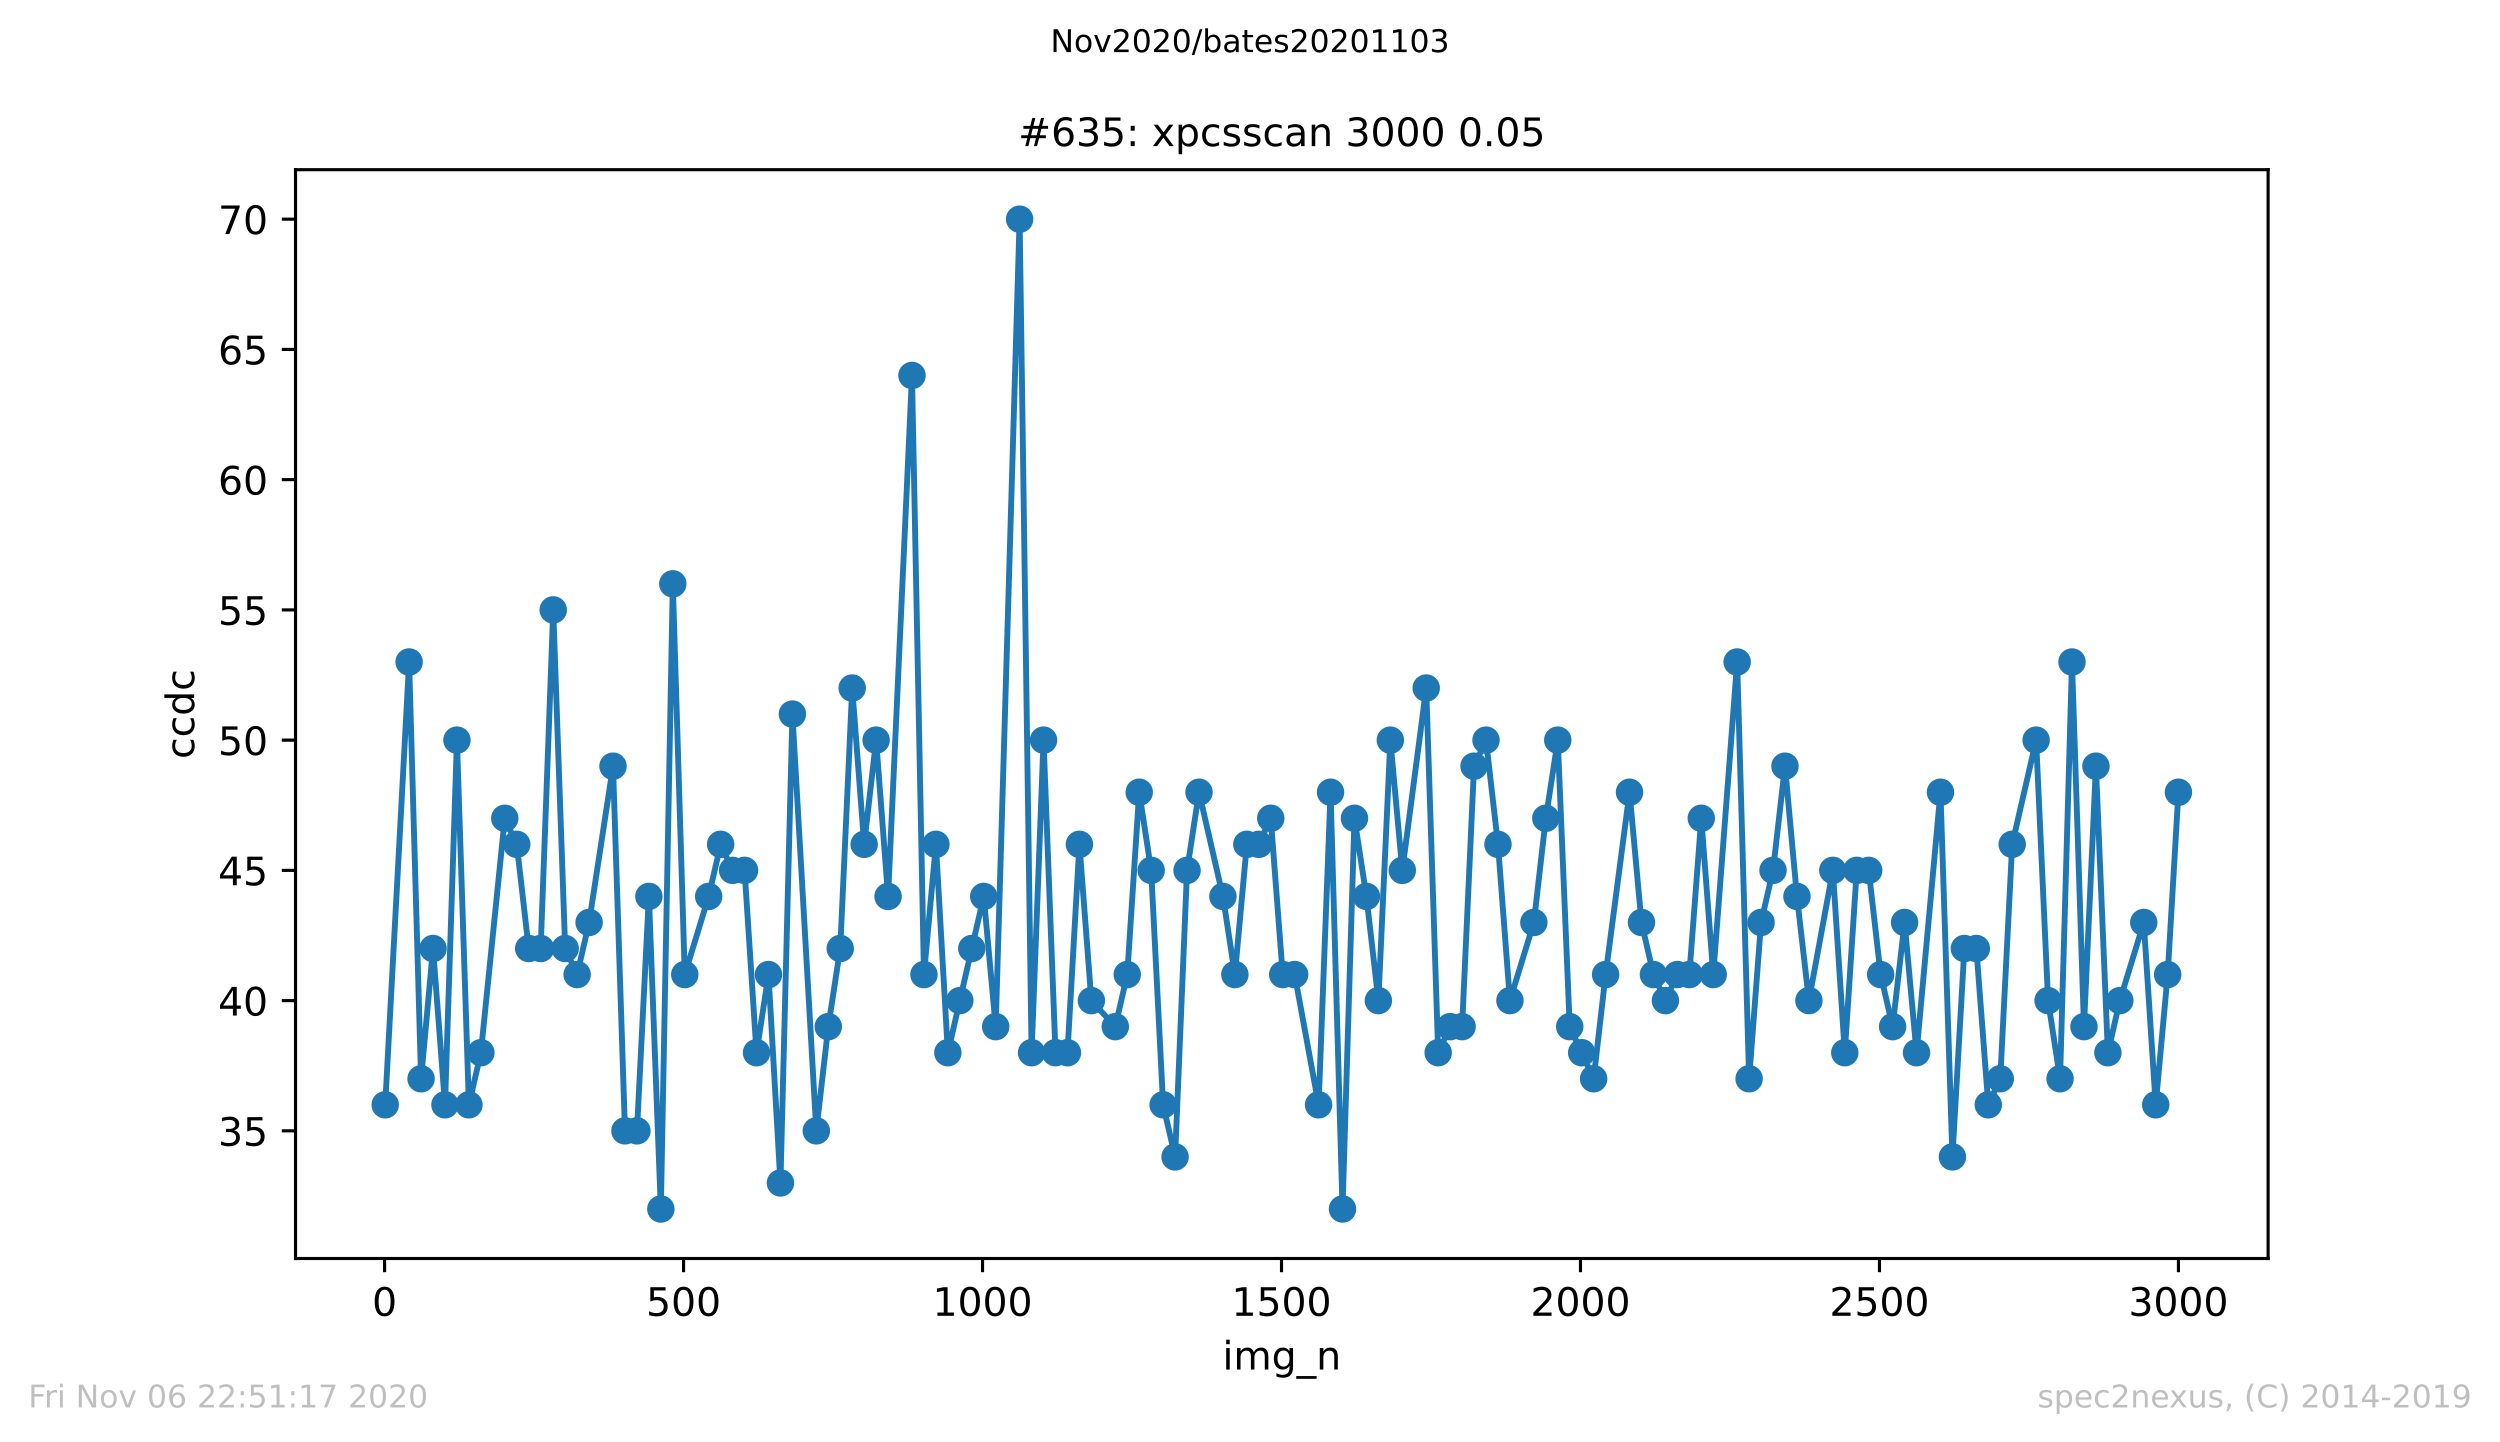 <?xml version="1.0" encoding="utf-8" standalone="no"?>
<!DOCTYPE svg PUBLIC "-//W3C//DTD SVG 1.1//EN"
  "http://www.w3.org/Graphics/SVG/1.1/DTD/svg11.dtd">
<!-- Created with matplotlib (https://matplotlib.org/) -->
<svg height="367.2pt" version="1.1" viewBox="0 0 636.48 367.2" width="636.48pt" xmlns="http://www.w3.org/2000/svg" xmlns:xlink="http://www.w3.org/1999/xlink">
 <defs>
  <style type="text/css">
*{stroke-linecap:butt;stroke-linejoin:round;}
  </style>
 </defs>
 <g id="figure_1">
  <g id="patch_1">
   <path d="M 0 367.2 
L 636.48 367.2 
L 636.48 0 
L 0 0 
z
" style="fill:#ffffff;"/>
  </g>
  <g id="axes_1">
   <g id="patch_2">
    <path d="M 75.24 320.4 
L 577.44 320.4 
L 577.44 43.2 
L 75.24 43.2 
z
" style="fill:#ffffff;"/>
   </g>
   <g id="matplotlib.axis_1">
    <g id="xtick_1">
     <g id="line2d_1">
      <defs>
       <path d="M 0 0 
L 0 3.5 
" id="m1b241eba98" style="stroke:#000000;stroke-width:0.8;"/>
      </defs>
      <g>
       <use style="stroke:#000000;stroke-width:0.8;" x="97.915" xlink:href="#m1b241eba98" y="320.4"/>
      </g>
     </g>
     <g id="text_1">
      <!-- 0 -->
      <defs>
       <path d="M 31.781 66.406 
Q 24.172 66.406 20.328 58.906 
Q 16.5 51.422 16.5 36.375 
Q 16.5 21.391 20.328 13.891 
Q 24.172 6.391 31.781 6.391 
Q 39.453 6.391 43.281 13.891 
Q 47.125 21.391 47.125 36.375 
Q 47.125 51.422 43.281 58.906 
Q 39.453 66.406 31.781 66.406 
z
M 31.781 74.219 
Q 44.047 74.219 50.516 64.516 
Q 56.984 54.828 56.984 36.375 
Q 56.984 17.969 50.516 8.266 
Q 44.047 -1.422 31.781 -1.422 
Q 19.531 -1.422 13.062 8.266 
Q 6.594 17.969 6.594 36.375 
Q 6.594 54.828 13.062 64.516 
Q 19.531 74.219 31.781 74.219 
z
" id="DejaVuSans-48"/>
      </defs>
      <g transform="translate(94.734 334.998)scale(0.1 -0.1)">
       <use xlink:href="#DejaVuSans-48"/>
      </g>
     </g>
    </g>
    <g id="xtick_2">
     <g id="line2d_2">
      <g>
       <use style="stroke:#000000;stroke-width:0.8;" x="174.031" xlink:href="#m1b241eba98" y="320.4"/>
      </g>
     </g>
     <g id="text_2">
      <!-- 500 -->
      <defs>
       <path d="M 10.797 72.906 
L 49.516 72.906 
L 49.516 64.594 
L 19.828 64.594 
L 19.828 46.734 
Q 21.969 47.469 24.109 47.828 
Q 26.266 48.188 28.422 48.188 
Q 40.625 48.188 47.75 41.5 
Q 54.891 34.812 54.891 23.391 
Q 54.891 11.625 47.562 5.094 
Q 40.234 -1.422 26.906 -1.422 
Q 22.312 -1.422 17.547 -0.641 
Q 12.797 0.141 7.719 1.703 
L 7.719 11.625 
Q 12.109 9.234 16.797 8.062 
Q 21.484 6.891 26.703 6.891 
Q 35.156 6.891 40.078 11.328 
Q 45.016 15.766 45.016 23.391 
Q 45.016 31 40.078 35.438 
Q 35.156 39.891 26.703 39.891 
Q 22.75 39.891 18.812 39.016 
Q 14.891 38.141 10.797 36.281 
z
" id="DejaVuSans-53"/>
      </defs>
      <g transform="translate(164.488 334.998)scale(0.1 -0.1)">
       <use xlink:href="#DejaVuSans-53"/>
       <use x="63.623" xlink:href="#DejaVuSans-48"/>
       <use x="127.246" xlink:href="#DejaVuSans-48"/>
      </g>
     </g>
    </g>
    <g id="xtick_3">
     <g id="line2d_3">
      <g>
       <use style="stroke:#000000;stroke-width:0.8;" x="250.148" xlink:href="#m1b241eba98" y="320.4"/>
      </g>
     </g>
     <g id="text_3">
      <!-- 1000 -->
      <defs>
       <path d="M 12.406 8.297 
L 28.516 8.297 
L 28.516 63.922 
L 10.984 60.406 
L 10.984 69.391 
L 28.422 72.906 
L 38.281 72.906 
L 38.281 8.297 
L 54.391 8.297 
L 54.391 0 
L 12.406 0 
z
" id="DejaVuSans-49"/>
      </defs>
      <g transform="translate(237.423 334.998)scale(0.1 -0.1)">
       <use xlink:href="#DejaVuSans-49"/>
       <use x="63.623" xlink:href="#DejaVuSans-48"/>
       <use x="127.246" xlink:href="#DejaVuSans-48"/>
       <use x="190.869" xlink:href="#DejaVuSans-48"/>
      </g>
     </g>
    </g>
    <g id="xtick_4">
     <g id="line2d_4">
      <g>
       <use style="stroke:#000000;stroke-width:0.8;" x="326.264" xlink:href="#m1b241eba98" y="320.4"/>
      </g>
     </g>
     <g id="text_4">
      <!-- 1500 -->
      <g transform="translate(313.539 334.998)scale(0.1 -0.1)">
       <use xlink:href="#DejaVuSans-49"/>
       <use x="63.623" xlink:href="#DejaVuSans-53"/>
       <use x="127.246" xlink:href="#DejaVuSans-48"/>
       <use x="190.869" xlink:href="#DejaVuSans-48"/>
      </g>
     </g>
    </g>
    <g id="xtick_5">
     <g id="line2d_5">
      <g>
       <use style="stroke:#000000;stroke-width:0.8;" x="402.38" xlink:href="#m1b241eba98" y="320.4"/>
      </g>
     </g>
     <g id="text_5">
      <!-- 2000 -->
      <defs>
       <path d="M 19.188 8.297 
L 53.609 8.297 
L 53.609 0 
L 7.328 0 
L 7.328 8.297 
Q 12.938 14.109 22.625 23.891 
Q 32.328 33.688 34.812 36.531 
Q 39.547 41.844 41.422 45.531 
Q 43.312 49.219 43.312 52.781 
Q 43.312 58.594 39.234 62.25 
Q 35.156 65.922 28.609 65.922 
Q 23.969 65.922 18.812 64.312 
Q 13.672 62.703 7.812 59.422 
L 7.812 69.391 
Q 13.766 71.781 18.938 73 
Q 24.125 74.219 28.422 74.219 
Q 39.75 74.219 46.484 68.547 
Q 53.219 62.891 53.219 53.422 
Q 53.219 48.922 51.531 44.891 
Q 49.859 40.875 45.406 35.406 
Q 44.188 33.984 37.641 27.219 
Q 31.109 20.453 19.188 8.297 
z
" id="DejaVuSans-50"/>
      </defs>
      <g transform="translate(389.655 334.998)scale(0.1 -0.1)">
       <use xlink:href="#DejaVuSans-50"/>
       <use x="63.623" xlink:href="#DejaVuSans-48"/>
       <use x="127.246" xlink:href="#DejaVuSans-48"/>
       <use x="190.869" xlink:href="#DejaVuSans-48"/>
      </g>
     </g>
    </g>
    <g id="xtick_6">
     <g id="line2d_6">
      <g>
       <use style="stroke:#000000;stroke-width:0.8;" x="478.496" xlink:href="#m1b241eba98" y="320.4"/>
      </g>
     </g>
     <g id="text_6">
      <!-- 2500 -->
      <g transform="translate(465.771 334.998)scale(0.1 -0.1)">
       <use xlink:href="#DejaVuSans-50"/>
       <use x="63.623" xlink:href="#DejaVuSans-53"/>
       <use x="127.246" xlink:href="#DejaVuSans-48"/>
       <use x="190.869" xlink:href="#DejaVuSans-48"/>
      </g>
     </g>
    </g>
    <g id="xtick_7">
     <g id="line2d_7">
      <g>
       <use style="stroke:#000000;stroke-width:0.8;" x="554.613" xlink:href="#m1b241eba98" y="320.4"/>
      </g>
     </g>
     <g id="text_7">
      <!-- 3000 -->
      <defs>
       <path d="M 40.578 39.312 
Q 47.656 37.797 51.625 33 
Q 55.609 28.219 55.609 21.188 
Q 55.609 10.406 48.188 4.484 
Q 40.766 -1.422 27.094 -1.422 
Q 22.516 -1.422 17.656 -0.516 
Q 12.797 0.391 7.625 2.203 
L 7.625 11.719 
Q 11.719 9.328 16.594 8.109 
Q 21.484 6.891 26.812 6.891 
Q 36.078 6.891 40.938 10.547 
Q 45.797 14.203 45.797 21.188 
Q 45.797 27.641 41.281 31.266 
Q 36.766 34.906 28.719 34.906 
L 20.219 34.906 
L 20.219 43.016 
L 29.109 43.016 
Q 36.375 43.016 40.234 45.922 
Q 44.094 48.828 44.094 54.297 
Q 44.094 59.906 40.109 62.906 
Q 36.141 65.922 28.719 65.922 
Q 24.656 65.922 20.016 65.031 
Q 15.375 64.156 9.812 62.312 
L 9.812 71.094 
Q 15.438 72.656 20.344 73.438 
Q 25.25 74.219 29.594 74.219 
Q 40.828 74.219 47.359 69.109 
Q 53.906 64.016 53.906 55.328 
Q 53.906 49.266 50.438 45.094 
Q 46.969 40.922 40.578 39.312 
z
" id="DejaVuSans-51"/>
      </defs>
      <g transform="translate(541.888 334.998)scale(0.1 -0.1)">
       <use xlink:href="#DejaVuSans-51"/>
       <use x="63.623" xlink:href="#DejaVuSans-48"/>
       <use x="127.246" xlink:href="#DejaVuSans-48"/>
       <use x="190.869" xlink:href="#DejaVuSans-48"/>
      </g>
     </g>
    </g>
    <g id="text_8">
     <!-- img_n -->
     <defs>
      <path d="M 9.422 54.688 
L 18.406 54.688 
L 18.406 0 
L 9.422 0 
z
M 9.422 75.984 
L 18.406 75.984 
L 18.406 64.594 
L 9.422 64.594 
z
" id="DejaVuSans-105"/>
      <path d="M 52 44.188 
Q 55.375 50.25 60.062 53.125 
Q 64.75 56 71.094 56 
Q 79.641 56 84.281 50.016 
Q 88.922 44.047 88.922 33.016 
L 88.922 0 
L 79.891 0 
L 79.891 32.719 
Q 79.891 40.578 77.094 44.375 
Q 74.312 48.188 68.609 48.188 
Q 61.625 48.188 57.562 43.547 
Q 53.516 38.922 53.516 30.906 
L 53.516 0 
L 44.484 0 
L 44.484 32.719 
Q 44.484 40.625 41.703 44.406 
Q 38.922 48.188 33.109 48.188 
Q 26.219 48.188 22.156 43.531 
Q 18.109 38.875 18.109 30.906 
L 18.109 0 
L 9.078 0 
L 9.078 54.688 
L 18.109 54.688 
L 18.109 46.188 
Q 21.188 51.219 25.484 53.609 
Q 29.781 56 35.688 56 
Q 41.656 56 45.828 52.969 
Q 50 49.953 52 44.188 
z
" id="DejaVuSans-109"/>
      <path d="M 45.406 27.984 
Q 45.406 37.75 41.375 43.109 
Q 37.359 48.484 30.078 48.484 
Q 22.859 48.484 18.828 43.109 
Q 14.797 37.75 14.797 27.984 
Q 14.797 18.266 18.828 12.891 
Q 22.859 7.516 30.078 7.516 
Q 37.359 7.516 41.375 12.891 
Q 45.406 18.266 45.406 27.984 
z
M 54.391 6.781 
Q 54.391 -7.172 48.188 -13.984 
Q 42 -20.797 29.203 -20.797 
Q 24.469 -20.797 20.266 -20.094 
Q 16.062 -19.391 12.109 -17.922 
L 12.109 -9.188 
Q 16.062 -11.328 19.922 -12.344 
Q 23.781 -13.375 27.781 -13.375 
Q 36.625 -13.375 41.016 -8.766 
Q 45.406 -4.156 45.406 5.172 
L 45.406 9.625 
Q 42.625 4.781 38.281 2.391 
Q 33.938 0 27.875 0 
Q 17.828 0 11.672 7.656 
Q 5.516 15.328 5.516 27.984 
Q 5.516 40.672 11.672 48.328 
Q 17.828 56 27.875 56 
Q 33.938 56 38.281 53.609 
Q 42.625 51.219 45.406 46.391 
L 45.406 54.688 
L 54.391 54.688 
z
" id="DejaVuSans-103"/>
      <path d="M 50.984 -16.609 
L 50.984 -23.578 
L -0.984 -23.578 
L -0.984 -16.609 
z
" id="DejaVuSans-95"/>
      <path d="M 54.891 33.016 
L 54.891 0 
L 45.906 0 
L 45.906 32.719 
Q 45.906 40.484 42.875 44.328 
Q 39.844 48.188 33.797 48.188 
Q 26.516 48.188 22.312 43.547 
Q 18.109 38.922 18.109 30.906 
L 18.109 0 
L 9.078 0 
L 9.078 54.688 
L 18.109 54.688 
L 18.109 46.188 
Q 21.344 51.125 25.703 53.562 
Q 30.078 56 35.797 56 
Q 45.219 56 50.047 50.172 
Q 54.891 44.344 54.891 33.016 
z
" id="DejaVuSans-110"/>
     </defs>
     <g transform="translate(311.238 348.677)scale(0.1 -0.1)">
      <use xlink:href="#DejaVuSans-105"/>
      <use x="27.783" xlink:href="#DejaVuSans-109"/>
      <use x="125.195" xlink:href="#DejaVuSans-103"/>
      <use x="188.672" xlink:href="#DejaVuSans-95"/>
      <use x="238.672" xlink:href="#DejaVuSans-110"/>
     </g>
    </g>
   </g>
   <g id="matplotlib.axis_2">
    <g id="ytick_1">
     <g id="line2d_8">
      <defs>
       <path d="M 0 0 
L -3.5 0 
" id="m32a07dae2a" style="stroke:#000000;stroke-width:0.8;"/>
      </defs>
      <g>
       <use style="stroke:#000000;stroke-width:0.8;" x="75.24" xlink:href="#m32a07dae2a" y="287.905"/>
      </g>
     </g>
     <g id="text_9">
      <!-- 35 -->
      <g transform="translate(55.515 291.704)scale(0.1 -0.1)">
       <use xlink:href="#DejaVuSans-51"/>
       <use x="63.623" xlink:href="#DejaVuSans-53"/>
      </g>
     </g>
    </g>
    <g id="ytick_2">
     <g id="line2d_9">
      <g>
       <use style="stroke:#000000;stroke-width:0.8;" x="75.24" xlink:href="#m32a07dae2a" y="254.747"/>
      </g>
     </g>
     <g id="text_10">
      <!-- 40 -->
      <defs>
       <path d="M 37.797 64.312 
L 12.891 25.391 
L 37.797 25.391 
z
M 35.203 72.906 
L 47.609 72.906 
L 47.609 25.391 
L 58.016 25.391 
L 58.016 17.188 
L 47.609 17.188 
L 47.609 0 
L 37.797 0 
L 37.797 17.188 
L 4.891 17.188 
L 4.891 26.703 
z
" id="DejaVuSans-52"/>
      </defs>
      <g transform="translate(55.515 258.547)scale(0.1 -0.1)">
       <use xlink:href="#DejaVuSans-52"/>
       <use x="63.623" xlink:href="#DejaVuSans-48"/>
      </g>
     </g>
    </g>
    <g id="ytick_3">
     <g id="line2d_10">
      <g>
       <use style="stroke:#000000;stroke-width:0.8;" x="75.24" xlink:href="#m32a07dae2a" y="221.589"/>
      </g>
     </g>
     <g id="text_11">
      <!-- 45 -->
      <g transform="translate(55.515 225.389)scale(0.1 -0.1)">
       <use xlink:href="#DejaVuSans-52"/>
       <use x="63.623" xlink:href="#DejaVuSans-53"/>
      </g>
     </g>
    </g>
    <g id="ytick_4">
     <g id="line2d_11">
      <g>
       <use style="stroke:#000000;stroke-width:0.8;" x="75.24" xlink:href="#m32a07dae2a" y="188.432"/>
      </g>
     </g>
     <g id="text_12">
      <!-- 50 -->
      <g transform="translate(55.515 192.231)scale(0.1 -0.1)">
       <use xlink:href="#DejaVuSans-53"/>
       <use x="63.623" xlink:href="#DejaVuSans-48"/>
      </g>
     </g>
    </g>
    <g id="ytick_5">
     <g id="line2d_12">
      <g>
       <use style="stroke:#000000;stroke-width:0.8;" x="75.24" xlink:href="#m32a07dae2a" y="155.274"/>
      </g>
     </g>
     <g id="text_13">
      <!-- 55 -->
      <g transform="translate(55.515 159.073)scale(0.1 -0.1)">
       <use xlink:href="#DejaVuSans-53"/>
       <use x="63.623" xlink:href="#DejaVuSans-53"/>
      </g>
     </g>
    </g>
    <g id="ytick_6">
     <g id="line2d_13">
      <g>
       <use style="stroke:#000000;stroke-width:0.8;" x="75.24" xlink:href="#m32a07dae2a" y="122.116"/>
      </g>
     </g>
     <g id="text_14">
      <!-- 60 -->
      <defs>
       <path d="M 33.016 40.375 
Q 26.375 40.375 22.484 35.828 
Q 18.609 31.297 18.609 23.391 
Q 18.609 15.531 22.484 10.953 
Q 26.375 6.391 33.016 6.391 
Q 39.656 6.391 43.531 10.953 
Q 47.406 15.531 47.406 23.391 
Q 47.406 31.297 43.531 35.828 
Q 39.656 40.375 33.016 40.375 
z
M 52.594 71.297 
L 52.594 62.312 
Q 48.875 64.062 45.094 64.984 
Q 41.312 65.922 37.594 65.922 
Q 27.828 65.922 22.672 59.328 
Q 17.531 52.734 16.797 39.406 
Q 19.672 43.656 24.016 45.922 
Q 28.375 48.188 33.594 48.188 
Q 44.578 48.188 50.953 41.516 
Q 57.328 34.859 57.328 23.391 
Q 57.328 12.156 50.688 5.359 
Q 44.047 -1.422 33.016 -1.422 
Q 20.359 -1.422 13.672 8.266 
Q 6.984 17.969 6.984 36.375 
Q 6.984 53.656 15.188 63.938 
Q 23.391 74.219 37.203 74.219 
Q 40.922 74.219 44.703 73.484 
Q 48.484 72.75 52.594 71.297 
z
" id="DejaVuSans-54"/>
      </defs>
      <g transform="translate(55.515 125.915)scale(0.1 -0.1)">
       <use xlink:href="#DejaVuSans-54"/>
       <use x="63.623" xlink:href="#DejaVuSans-48"/>
      </g>
     </g>
    </g>
    <g id="ytick_7">
     <g id="line2d_14">
      <g>
       <use style="stroke:#000000;stroke-width:0.8;" x="75.24" xlink:href="#m32a07dae2a" y="88.958"/>
      </g>
     </g>
     <g id="text_15">
      <!-- 65 -->
      <g transform="translate(55.515 92.757)scale(0.1 -0.1)">
       <use xlink:href="#DejaVuSans-54"/>
       <use x="63.623" xlink:href="#DejaVuSans-53"/>
      </g>
     </g>
    </g>
    <g id="ytick_8">
     <g id="line2d_15">
      <g>
       <use style="stroke:#000000;stroke-width:0.8;" x="75.24" xlink:href="#m32a07dae2a" y="55.8"/>
      </g>
     </g>
     <g id="text_16">
      <!-- 70 -->
      <defs>
       <path d="M 8.203 72.906 
L 55.078 72.906 
L 55.078 68.703 
L 28.609 0 
L 18.312 0 
L 43.219 64.594 
L 8.203 64.594 
z
" id="DejaVuSans-55"/>
      </defs>
      <g transform="translate(55.515 59.599)scale(0.1 -0.1)">
       <use xlink:href="#DejaVuSans-55"/>
       <use x="63.623" xlink:href="#DejaVuSans-48"/>
      </g>
     </g>
    </g>
    <g id="text_17">
     <!-- ccdc -->
     <defs>
      <path d="M 48.781 52.594 
L 48.781 44.188 
Q 44.969 46.297 41.141 47.344 
Q 37.312 48.391 33.406 48.391 
Q 24.656 48.391 19.812 42.844 
Q 14.984 37.312 14.984 27.297 
Q 14.984 17.281 19.812 11.734 
Q 24.656 6.203 33.406 6.203 
Q 37.312 6.203 41.141 7.25 
Q 44.969 8.297 48.781 10.406 
L 48.781 2.094 
Q 45.016 0.344 40.984 -0.531 
Q 36.969 -1.422 32.422 -1.422 
Q 20.062 -1.422 12.781 6.344 
Q 5.516 14.109 5.516 27.297 
Q 5.516 40.672 12.859 48.328 
Q 20.219 56 33.016 56 
Q 37.156 56 41.109 55.141 
Q 45.062 54.297 48.781 52.594 
z
" id="DejaVuSans-99"/>
      <path d="M 45.406 46.391 
L 45.406 75.984 
L 54.391 75.984 
L 54.391 0 
L 45.406 0 
L 45.406 8.203 
Q 42.578 3.328 38.25 0.953 
Q 33.938 -1.422 27.875 -1.422 
Q 17.969 -1.422 11.734 6.484 
Q 5.516 14.406 5.516 27.297 
Q 5.516 40.188 11.734 48.094 
Q 17.969 56 27.875 56 
Q 33.938 56 38.25 53.625 
Q 42.578 51.266 45.406 46.391 
z
M 14.797 27.297 
Q 14.797 17.391 18.875 11.75 
Q 22.953 6.109 30.078 6.109 
Q 37.203 6.109 41.297 11.75 
Q 45.406 17.391 45.406 27.297 
Q 45.406 37.203 41.297 42.844 
Q 37.203 48.484 30.078 48.484 
Q 22.953 48.484 18.875 42.844 
Q 14.797 37.203 14.797 27.297 
z
" id="DejaVuSans-100"/>
     </defs>
     <g transform="translate(49.435 193.222)rotate(-90)scale(0.1 -0.1)">
      <use xlink:href="#DejaVuSans-99"/>
      <use x="54.98" xlink:href="#DejaVuSans-99"/>
      <use x="109.961" xlink:href="#DejaVuSans-100"/>
      <use x="173.438" xlink:href="#DejaVuSans-99"/>
     </g>
    </g>
   </g>
   <g id="line2d_16">
    <path clip-path="url(#p13aa911409)" d="M 98.067 281.274 
L 104.157 168.537 
L 107.201 274.642 
L 110.246 241.484 
L 113.291 281.274 
L 116.335 188.432 
L 119.38 281.274 
L 122.424 268.011 
L 128.514 208.326 
L 131.558 214.958 
L 134.603 241.484 
L 137.648 241.484 
L 140.845 155.274 
L 143.889 241.484 
L 146.934 248.116 
L 149.979 234.853 
L 156.068 195.063 
L 159.113 287.905 
L 162.157 287.905 
L 165.202 228.221 
L 168.246 307.8 
L 171.291 148.642 
L 174.336 248.116 
L 180.425 228.221 
L 183.47 214.958 
L 186.514 221.589 
L 189.559 221.589 
L 192.604 268.011 
L 195.648 248.116 
L 198.693 301.168 
L 201.738 181.8 
L 207.827 287.905 
L 210.872 261.379 
L 213.916 241.484 
L 216.961 175.168 
L 220.006 214.958 
L 223.05 188.432 
L 226.095 228.221 
L 232.184 95.589 
L 235.229 248.116 
L 238.273 214.958 
L 241.318 268.011 
L 250.452 228.221 
L 253.497 261.379 
L 259.586 55.8 
L 262.631 268.011 
L 265.675 188.432 
L 268.72 268.011 
L 271.765 268.011 
L 274.809 214.958 
L 277.854 254.747 
L 283.943 261.379 
L 286.988 248.116 
L 290.033 201.695 
L 293.077 221.589 
L 296.122 281.274 
L 299.166 294.537 
L 302.211 221.589 
L 305.256 201.695 
L 311.345 228.221 
L 314.39 248.116 
L 317.434 214.958 
L 320.479 214.958 
L 323.524 208.326 
L 326.568 248.116 
L 329.613 248.116 
L 335.702 281.274 
L 338.747 201.695 
L 341.792 307.8 
L 344.836 208.326 
L 347.881 228.221 
L 350.926 254.747 
L 353.97 188.432 
L 357.015 221.589 
L 363.104 175.168 
L 366.149 268.011 
L 369.193 261.379 
L 372.238 261.379 
L 375.283 195.063 
L 378.327 188.432 
L 381.372 214.958 
L 384.417 254.747 
L 390.506 234.853 
L 393.551 208.326 
L 396.595 188.432 
L 399.64 261.379 
L 405.729 274.642 
L 408.774 248.116 
L 414.863 201.695 
L 417.908 234.853 
L 420.953 248.116 
L 423.997 254.747 
L 427.042 248.116 
L 430.086 248.116 
L 433.131 208.326 
L 436.176 248.116 
L 442.265 168.537 
L 445.31 274.642 
L 448.354 234.853 
L 451.399 221.589 
L 454.444 195.063 
L 457.488 228.221 
L 460.533 254.747 
L 466.622 221.589 
L 469.667 268.011 
L 472.712 221.589 
L 475.756 221.589 
L 478.801 248.116 
L 481.846 261.379 
L 484.89 234.853 
L 487.935 268.011 
L 494.024 201.695 
L 497.069 294.537 
L 500.113 241.484 
L 503.158 241.484 
L 506.203 281.274 
L 509.247 274.642 
L 512.292 214.958 
L 518.381 188.432 
L 521.426 254.747 
L 524.471 274.642 
L 527.515 168.537 
L 530.56 261.379 
L 533.605 195.063 
L 536.649 268.011 
L 539.694 254.747 
L 545.783 234.853 
L 548.828 281.274 
L 551.873 248.116 
L 554.613 201.695 
L 554.613 201.695 
" style="fill:none;stroke:#1f77b4;stroke-linecap:square;stroke-width:1.5;"/>
    <defs>
     <path d="M 0 3 
C 0.796 3 1.559 2.684 2.121 2.121 
C 2.684 1.559 3 0.796 3 0 
C 3 -0.796 2.684 -1.559 2.121 -2.121 
C 1.559 -2.684 0.796 -3 0 -3 
C -0.796 -3 -1.559 -2.684 -2.121 -2.121 
C -2.684 -1.559 -3 -0.796 -3 0 
C -3 0.796 -2.684 1.559 -2.121 2.121 
C -1.559 2.684 -0.796 3 0 3 
z
" id="m1df446dfea" style="stroke:#1f77b4;"/>
    </defs>
    <g clip-path="url(#p13aa911409)">
     <use style="fill:#1f77b4;stroke:#1f77b4;" x="98.067" xlink:href="#m1df446dfea" y="281.274"/>
     <use style="fill:#1f77b4;stroke:#1f77b4;" x="104.157" xlink:href="#m1df446dfea" y="168.537"/>
     <use style="fill:#1f77b4;stroke:#1f77b4;" x="107.201" xlink:href="#m1df446dfea" y="274.642"/>
     <use style="fill:#1f77b4;stroke:#1f77b4;" x="110.246" xlink:href="#m1df446dfea" y="241.484"/>
     <use style="fill:#1f77b4;stroke:#1f77b4;" x="113.291" xlink:href="#m1df446dfea" y="281.274"/>
     <use style="fill:#1f77b4;stroke:#1f77b4;" x="116.335" xlink:href="#m1df446dfea" y="188.432"/>
     <use style="fill:#1f77b4;stroke:#1f77b4;" x="119.38" xlink:href="#m1df446dfea" y="281.274"/>
     <use style="fill:#1f77b4;stroke:#1f77b4;" x="122.424" xlink:href="#m1df446dfea" y="268.011"/>
     <use style="fill:#1f77b4;stroke:#1f77b4;" x="128.514" xlink:href="#m1df446dfea" y="208.326"/>
     <use style="fill:#1f77b4;stroke:#1f77b4;" x="131.558" xlink:href="#m1df446dfea" y="214.958"/>
     <use style="fill:#1f77b4;stroke:#1f77b4;" x="134.603" xlink:href="#m1df446dfea" y="241.484"/>
     <use style="fill:#1f77b4;stroke:#1f77b4;" x="137.648" xlink:href="#m1df446dfea" y="241.484"/>
     <use style="fill:#1f77b4;stroke:#1f77b4;" x="140.845" xlink:href="#m1df446dfea" y="155.274"/>
     <use style="fill:#1f77b4;stroke:#1f77b4;" x="143.889" xlink:href="#m1df446dfea" y="241.484"/>
     <use style="fill:#1f77b4;stroke:#1f77b4;" x="146.934" xlink:href="#m1df446dfea" y="248.116"/>
     <use style="fill:#1f77b4;stroke:#1f77b4;" x="149.979" xlink:href="#m1df446dfea" y="234.853"/>
     <use style="fill:#1f77b4;stroke:#1f77b4;" x="156.068" xlink:href="#m1df446dfea" y="195.063"/>
     <use style="fill:#1f77b4;stroke:#1f77b4;" x="159.113" xlink:href="#m1df446dfea" y="287.905"/>
     <use style="fill:#1f77b4;stroke:#1f77b4;" x="162.157" xlink:href="#m1df446dfea" y="287.905"/>
     <use style="fill:#1f77b4;stroke:#1f77b4;" x="165.202" xlink:href="#m1df446dfea" y="228.221"/>
     <use style="fill:#1f77b4;stroke:#1f77b4;" x="168.246" xlink:href="#m1df446dfea" y="307.8"/>
     <use style="fill:#1f77b4;stroke:#1f77b4;" x="171.291" xlink:href="#m1df446dfea" y="148.642"/>
     <use style="fill:#1f77b4;stroke:#1f77b4;" x="174.336" xlink:href="#m1df446dfea" y="248.116"/>
     <use style="fill:#1f77b4;stroke:#1f77b4;" x="180.425" xlink:href="#m1df446dfea" y="228.221"/>
     <use style="fill:#1f77b4;stroke:#1f77b4;" x="183.47" xlink:href="#m1df446dfea" y="214.958"/>
     <use style="fill:#1f77b4;stroke:#1f77b4;" x="186.514" xlink:href="#m1df446dfea" y="221.589"/>
     <use style="fill:#1f77b4;stroke:#1f77b4;" x="189.559" xlink:href="#m1df446dfea" y="221.589"/>
     <use style="fill:#1f77b4;stroke:#1f77b4;" x="192.604" xlink:href="#m1df446dfea" y="268.011"/>
     <use style="fill:#1f77b4;stroke:#1f77b4;" x="195.648" xlink:href="#m1df446dfea" y="248.116"/>
     <use style="fill:#1f77b4;stroke:#1f77b4;" x="198.693" xlink:href="#m1df446dfea" y="301.168"/>
     <use style="fill:#1f77b4;stroke:#1f77b4;" x="201.738" xlink:href="#m1df446dfea" y="181.8"/>
     <use style="fill:#1f77b4;stroke:#1f77b4;" x="207.827" xlink:href="#m1df446dfea" y="287.905"/>
     <use style="fill:#1f77b4;stroke:#1f77b4;" x="210.872" xlink:href="#m1df446dfea" y="261.379"/>
     <use style="fill:#1f77b4;stroke:#1f77b4;" x="213.916" xlink:href="#m1df446dfea" y="241.484"/>
     <use style="fill:#1f77b4;stroke:#1f77b4;" x="216.961" xlink:href="#m1df446dfea" y="175.168"/>
     <use style="fill:#1f77b4;stroke:#1f77b4;" x="220.006" xlink:href="#m1df446dfea" y="214.958"/>
     <use style="fill:#1f77b4;stroke:#1f77b4;" x="223.05" xlink:href="#m1df446dfea" y="188.432"/>
     <use style="fill:#1f77b4;stroke:#1f77b4;" x="226.095" xlink:href="#m1df446dfea" y="228.221"/>
     <use style="fill:#1f77b4;stroke:#1f77b4;" x="232.184" xlink:href="#m1df446dfea" y="95.589"/>
     <use style="fill:#1f77b4;stroke:#1f77b4;" x="235.229" xlink:href="#m1df446dfea" y="248.116"/>
     <use style="fill:#1f77b4;stroke:#1f77b4;" x="238.273" xlink:href="#m1df446dfea" y="214.958"/>
     <use style="fill:#1f77b4;stroke:#1f77b4;" x="241.318" xlink:href="#m1df446dfea" y="268.011"/>
     <use style="fill:#1f77b4;stroke:#1f77b4;" x="244.363" xlink:href="#m1df446dfea" y="254.747"/>
     <use style="fill:#1f77b4;stroke:#1f77b4;" x="247.407" xlink:href="#m1df446dfea" y="241.484"/>
     <use style="fill:#1f77b4;stroke:#1f77b4;" x="250.452" xlink:href="#m1df446dfea" y="228.221"/>
     <use style="fill:#1f77b4;stroke:#1f77b4;" x="253.497" xlink:href="#m1df446dfea" y="261.379"/>
     <use style="fill:#1f77b4;stroke:#1f77b4;" x="259.586" xlink:href="#m1df446dfea" y="55.8"/>
     <use style="fill:#1f77b4;stroke:#1f77b4;" x="262.631" xlink:href="#m1df446dfea" y="268.011"/>
     <use style="fill:#1f77b4;stroke:#1f77b4;" x="265.675" xlink:href="#m1df446dfea" y="188.432"/>
     <use style="fill:#1f77b4;stroke:#1f77b4;" x="268.72" xlink:href="#m1df446dfea" y="268.011"/>
     <use style="fill:#1f77b4;stroke:#1f77b4;" x="271.765" xlink:href="#m1df446dfea" y="268.011"/>
     <use style="fill:#1f77b4;stroke:#1f77b4;" x="274.809" xlink:href="#m1df446dfea" y="214.958"/>
     <use style="fill:#1f77b4;stroke:#1f77b4;" x="277.854" xlink:href="#m1df446dfea" y="254.747"/>
     <use style="fill:#1f77b4;stroke:#1f77b4;" x="283.943" xlink:href="#m1df446dfea" y="261.379"/>
     <use style="fill:#1f77b4;stroke:#1f77b4;" x="286.988" xlink:href="#m1df446dfea" y="248.116"/>
     <use style="fill:#1f77b4;stroke:#1f77b4;" x="290.033" xlink:href="#m1df446dfea" y="201.695"/>
     <use style="fill:#1f77b4;stroke:#1f77b4;" x="293.077" xlink:href="#m1df446dfea" y="221.589"/>
     <use style="fill:#1f77b4;stroke:#1f77b4;" x="296.122" xlink:href="#m1df446dfea" y="281.274"/>
     <use style="fill:#1f77b4;stroke:#1f77b4;" x="299.166" xlink:href="#m1df446dfea" y="294.537"/>
     <use style="fill:#1f77b4;stroke:#1f77b4;" x="302.211" xlink:href="#m1df446dfea" y="221.589"/>
     <use style="fill:#1f77b4;stroke:#1f77b4;" x="305.256" xlink:href="#m1df446dfea" y="201.695"/>
     <use style="fill:#1f77b4;stroke:#1f77b4;" x="311.345" xlink:href="#m1df446dfea" y="228.221"/>
     <use style="fill:#1f77b4;stroke:#1f77b4;" x="314.39" xlink:href="#m1df446dfea" y="248.116"/>
     <use style="fill:#1f77b4;stroke:#1f77b4;" x="317.434" xlink:href="#m1df446dfea" y="214.958"/>
     <use style="fill:#1f77b4;stroke:#1f77b4;" x="320.479" xlink:href="#m1df446dfea" y="214.958"/>
     <use style="fill:#1f77b4;stroke:#1f77b4;" x="323.524" xlink:href="#m1df446dfea" y="208.326"/>
     <use style="fill:#1f77b4;stroke:#1f77b4;" x="326.568" xlink:href="#m1df446dfea" y="248.116"/>
     <use style="fill:#1f77b4;stroke:#1f77b4;" x="329.613" xlink:href="#m1df446dfea" y="248.116"/>
     <use style="fill:#1f77b4;stroke:#1f77b4;" x="335.702" xlink:href="#m1df446dfea" y="281.274"/>
     <use style="fill:#1f77b4;stroke:#1f77b4;" x="338.747" xlink:href="#m1df446dfea" y="201.695"/>
     <use style="fill:#1f77b4;stroke:#1f77b4;" x="341.792" xlink:href="#m1df446dfea" y="307.8"/>
     <use style="fill:#1f77b4;stroke:#1f77b4;" x="344.836" xlink:href="#m1df446dfea" y="208.326"/>
     <use style="fill:#1f77b4;stroke:#1f77b4;" x="347.881" xlink:href="#m1df446dfea" y="228.221"/>
     <use style="fill:#1f77b4;stroke:#1f77b4;" x="350.926" xlink:href="#m1df446dfea" y="254.747"/>
     <use style="fill:#1f77b4;stroke:#1f77b4;" x="353.97" xlink:href="#m1df446dfea" y="188.432"/>
     <use style="fill:#1f77b4;stroke:#1f77b4;" x="357.015" xlink:href="#m1df446dfea" y="221.589"/>
     <use style="fill:#1f77b4;stroke:#1f77b4;" x="363.104" xlink:href="#m1df446dfea" y="175.168"/>
     <use style="fill:#1f77b4;stroke:#1f77b4;" x="366.149" xlink:href="#m1df446dfea" y="268.011"/>
     <use style="fill:#1f77b4;stroke:#1f77b4;" x="369.193" xlink:href="#m1df446dfea" y="261.379"/>
     <use style="fill:#1f77b4;stroke:#1f77b4;" x="372.238" xlink:href="#m1df446dfea" y="261.379"/>
     <use style="fill:#1f77b4;stroke:#1f77b4;" x="375.283" xlink:href="#m1df446dfea" y="195.063"/>
     <use style="fill:#1f77b4;stroke:#1f77b4;" x="378.327" xlink:href="#m1df446dfea" y="188.432"/>
     <use style="fill:#1f77b4;stroke:#1f77b4;" x="381.372" xlink:href="#m1df446dfea" y="214.958"/>
     <use style="fill:#1f77b4;stroke:#1f77b4;" x="384.417" xlink:href="#m1df446dfea" y="254.747"/>
     <use style="fill:#1f77b4;stroke:#1f77b4;" x="390.506" xlink:href="#m1df446dfea" y="234.853"/>
     <use style="fill:#1f77b4;stroke:#1f77b4;" x="393.551" xlink:href="#m1df446dfea" y="208.326"/>
     <use style="fill:#1f77b4;stroke:#1f77b4;" x="396.595" xlink:href="#m1df446dfea" y="188.432"/>
     <use style="fill:#1f77b4;stroke:#1f77b4;" x="399.64" xlink:href="#m1df446dfea" y="261.379"/>
     <use style="fill:#1f77b4;stroke:#1f77b4;" x="402.685" xlink:href="#m1df446dfea" y="268.011"/>
     <use style="fill:#1f77b4;stroke:#1f77b4;" x="405.729" xlink:href="#m1df446dfea" y="274.642"/>
     <use style="fill:#1f77b4;stroke:#1f77b4;" x="408.774" xlink:href="#m1df446dfea" y="248.116"/>
     <use style="fill:#1f77b4;stroke:#1f77b4;" x="414.863" xlink:href="#m1df446dfea" y="201.695"/>
     <use style="fill:#1f77b4;stroke:#1f77b4;" x="417.908" xlink:href="#m1df446dfea" y="234.853"/>
     <use style="fill:#1f77b4;stroke:#1f77b4;" x="420.953" xlink:href="#m1df446dfea" y="248.116"/>
     <use style="fill:#1f77b4;stroke:#1f77b4;" x="423.997" xlink:href="#m1df446dfea" y="254.747"/>
     <use style="fill:#1f77b4;stroke:#1f77b4;" x="427.042" xlink:href="#m1df446dfea" y="248.116"/>
     <use style="fill:#1f77b4;stroke:#1f77b4;" x="430.086" xlink:href="#m1df446dfea" y="248.116"/>
     <use style="fill:#1f77b4;stroke:#1f77b4;" x="433.131" xlink:href="#m1df446dfea" y="208.326"/>
     <use style="fill:#1f77b4;stroke:#1f77b4;" x="436.176" xlink:href="#m1df446dfea" y="248.116"/>
     <use style="fill:#1f77b4;stroke:#1f77b4;" x="442.265" xlink:href="#m1df446dfea" y="168.537"/>
     <use style="fill:#1f77b4;stroke:#1f77b4;" x="445.31" xlink:href="#m1df446dfea" y="274.642"/>
     <use style="fill:#1f77b4;stroke:#1f77b4;" x="448.354" xlink:href="#m1df446dfea" y="234.853"/>
     <use style="fill:#1f77b4;stroke:#1f77b4;" x="451.399" xlink:href="#m1df446dfea" y="221.589"/>
     <use style="fill:#1f77b4;stroke:#1f77b4;" x="454.444" xlink:href="#m1df446dfea" y="195.063"/>
     <use style="fill:#1f77b4;stroke:#1f77b4;" x="457.488" xlink:href="#m1df446dfea" y="228.221"/>
     <use style="fill:#1f77b4;stroke:#1f77b4;" x="460.533" xlink:href="#m1df446dfea" y="254.747"/>
     <use style="fill:#1f77b4;stroke:#1f77b4;" x="466.622" xlink:href="#m1df446dfea" y="221.589"/>
     <use style="fill:#1f77b4;stroke:#1f77b4;" x="469.667" xlink:href="#m1df446dfea" y="268.011"/>
     <use style="fill:#1f77b4;stroke:#1f77b4;" x="472.712" xlink:href="#m1df446dfea" y="221.589"/>
     <use style="fill:#1f77b4;stroke:#1f77b4;" x="475.756" xlink:href="#m1df446dfea" y="221.589"/>
     <use style="fill:#1f77b4;stroke:#1f77b4;" x="478.801" xlink:href="#m1df446dfea" y="248.116"/>
     <use style="fill:#1f77b4;stroke:#1f77b4;" x="481.846" xlink:href="#m1df446dfea" y="261.379"/>
     <use style="fill:#1f77b4;stroke:#1f77b4;" x="484.89" xlink:href="#m1df446dfea" y="234.853"/>
     <use style="fill:#1f77b4;stroke:#1f77b4;" x="487.935" xlink:href="#m1df446dfea" y="268.011"/>
     <use style="fill:#1f77b4;stroke:#1f77b4;" x="494.024" xlink:href="#m1df446dfea" y="201.695"/>
     <use style="fill:#1f77b4;stroke:#1f77b4;" x="497.069" xlink:href="#m1df446dfea" y="294.537"/>
     <use style="fill:#1f77b4;stroke:#1f77b4;" x="500.113" xlink:href="#m1df446dfea" y="241.484"/>
     <use style="fill:#1f77b4;stroke:#1f77b4;" x="503.158" xlink:href="#m1df446dfea" y="241.484"/>
     <use style="fill:#1f77b4;stroke:#1f77b4;" x="506.203" xlink:href="#m1df446dfea" y="281.274"/>
     <use style="fill:#1f77b4;stroke:#1f77b4;" x="509.247" xlink:href="#m1df446dfea" y="274.642"/>
     <use style="fill:#1f77b4;stroke:#1f77b4;" x="512.292" xlink:href="#m1df446dfea" y="214.958"/>
     <use style="fill:#1f77b4;stroke:#1f77b4;" x="518.381" xlink:href="#m1df446dfea" y="188.432"/>
     <use style="fill:#1f77b4;stroke:#1f77b4;" x="521.426" xlink:href="#m1df446dfea" y="254.747"/>
     <use style="fill:#1f77b4;stroke:#1f77b4;" x="524.471" xlink:href="#m1df446dfea" y="274.642"/>
     <use style="fill:#1f77b4;stroke:#1f77b4;" x="527.515" xlink:href="#m1df446dfea" y="168.537"/>
     <use style="fill:#1f77b4;stroke:#1f77b4;" x="530.56" xlink:href="#m1df446dfea" y="261.379"/>
     <use style="fill:#1f77b4;stroke:#1f77b4;" x="533.605" xlink:href="#m1df446dfea" y="195.063"/>
     <use style="fill:#1f77b4;stroke:#1f77b4;" x="536.649" xlink:href="#m1df446dfea" y="268.011"/>
     <use style="fill:#1f77b4;stroke:#1f77b4;" x="539.694" xlink:href="#m1df446dfea" y="254.747"/>
     <use style="fill:#1f77b4;stroke:#1f77b4;" x="545.783" xlink:href="#m1df446dfea" y="234.853"/>
     <use style="fill:#1f77b4;stroke:#1f77b4;" x="548.828" xlink:href="#m1df446dfea" y="281.274"/>
     <use style="fill:#1f77b4;stroke:#1f77b4;" x="551.873" xlink:href="#m1df446dfea" y="248.116"/>
     <use style="fill:#1f77b4;stroke:#1f77b4;" x="554.613" xlink:href="#m1df446dfea" y="201.695"/>
    </g>
   </g>
   <g id="patch_3">
    <path d="M 75.24 320.4 
L 75.24 43.2 
" style="fill:none;stroke:#000000;stroke-linecap:square;stroke-linejoin:miter;stroke-width:0.8;"/>
   </g>
   <g id="patch_4">
    <path d="M 577.44 320.4 
L 577.44 43.2 
" style="fill:none;stroke:#000000;stroke-linecap:square;stroke-linejoin:miter;stroke-width:0.8;"/>
   </g>
   <g id="patch_5">
    <path d="M 75.24 320.4 
L 577.44 320.4 
" style="fill:none;stroke:#000000;stroke-linecap:square;stroke-linejoin:miter;stroke-width:0.8;"/>
   </g>
   <g id="patch_6">
    <path d="M 75.24 43.2 
L 577.44 43.2 
" style="fill:none;stroke:#000000;stroke-linecap:square;stroke-linejoin:miter;stroke-width:0.8;"/>
   </g>
   <g id="text_18">
    <!-- #635: xpcsscan 3000 0.05 -->
    <defs>
     <path d="M 51.125 44 
L 36.922 44 
L 32.812 27.688 
L 47.125 27.688 
z
M 43.797 71.781 
L 38.719 51.516 
L 52.984 51.516 
L 58.109 71.781 
L 65.922 71.781 
L 60.891 51.516 
L 76.125 51.516 
L 76.125 44 
L 58.984 44 
L 54.984 27.688 
L 70.516 27.688 
L 70.516 20.219 
L 53.078 20.219 
L 48 0 
L 40.188 0 
L 45.219 20.219 
L 30.906 20.219 
L 25.875 0 
L 18.016 0 
L 23.094 20.219 
L 7.719 20.219 
L 7.719 27.688 
L 24.906 27.688 
L 29 44 
L 13.281 44 
L 13.281 51.516 
L 30.906 51.516 
L 35.891 71.781 
z
" id="DejaVuSans-35"/>
     <path d="M 11.719 12.406 
L 22.016 12.406 
L 22.016 0 
L 11.719 0 
z
M 11.719 51.703 
L 22.016 51.703 
L 22.016 39.312 
L 11.719 39.312 
z
" id="DejaVuSans-58"/>
     <path id="DejaVuSans-32"/>
     <path d="M 54.891 54.688 
L 35.109 28.078 
L 55.906 0 
L 45.312 0 
L 29.391 21.484 
L 13.484 0 
L 2.875 0 
L 24.125 28.609 
L 4.688 54.688 
L 15.281 54.688 
L 29.781 35.203 
L 44.281 54.688 
z
" id="DejaVuSans-120"/>
     <path d="M 18.109 8.203 
L 18.109 -20.797 
L 9.078 -20.797 
L 9.078 54.688 
L 18.109 54.688 
L 18.109 46.391 
Q 20.953 51.266 25.266 53.625 
Q 29.594 56 35.594 56 
Q 45.562 56 51.781 48.094 
Q 58.016 40.188 58.016 27.297 
Q 58.016 14.406 51.781 6.484 
Q 45.562 -1.422 35.594 -1.422 
Q 29.594 -1.422 25.266 0.953 
Q 20.953 3.328 18.109 8.203 
z
M 48.688 27.297 
Q 48.688 37.203 44.609 42.844 
Q 40.531 48.484 33.406 48.484 
Q 26.266 48.484 22.188 42.844 
Q 18.109 37.203 18.109 27.297 
Q 18.109 17.391 22.188 11.75 
Q 26.266 6.109 33.406 6.109 
Q 40.531 6.109 44.609 11.75 
Q 48.688 17.391 48.688 27.297 
z
" id="DejaVuSans-112"/>
     <path d="M 44.281 53.078 
L 44.281 44.578 
Q 40.484 46.531 36.375 47.5 
Q 32.281 48.484 27.875 48.484 
Q 21.188 48.484 17.844 46.438 
Q 14.5 44.391 14.5 40.281 
Q 14.5 37.156 16.891 35.375 
Q 19.281 33.594 26.516 31.984 
L 29.594 31.297 
Q 39.156 29.25 43.188 25.516 
Q 47.219 21.781 47.219 15.094 
Q 47.219 7.469 41.188 3.016 
Q 35.156 -1.422 24.609 -1.422 
Q 20.219 -1.422 15.453 -0.562 
Q 10.688 0.297 5.422 2 
L 5.422 11.281 
Q 10.406 8.688 15.234 7.391 
Q 20.062 6.109 24.812 6.109 
Q 31.156 6.109 34.562 8.281 
Q 37.984 10.453 37.984 14.406 
Q 37.984 18.062 35.516 20.016 
Q 33.062 21.969 24.703 23.781 
L 21.578 24.516 
Q 13.234 26.266 9.516 29.906 
Q 5.812 33.547 5.812 39.891 
Q 5.812 47.609 11.281 51.797 
Q 16.75 56 26.812 56 
Q 31.781 56 36.172 55.266 
Q 40.578 54.547 44.281 53.078 
z
" id="DejaVuSans-115"/>
     <path d="M 34.281 27.484 
Q 23.391 27.484 19.188 25 
Q 14.984 22.516 14.984 16.5 
Q 14.984 11.719 18.141 8.906 
Q 21.297 6.109 26.703 6.109 
Q 34.188 6.109 38.703 11.406 
Q 43.219 16.703 43.219 25.484 
L 43.219 27.484 
z
M 52.203 31.203 
L 52.203 0 
L 43.219 0 
L 43.219 8.297 
Q 40.141 3.328 35.547 0.953 
Q 30.953 -1.422 24.312 -1.422 
Q 15.922 -1.422 10.953 3.297 
Q 6 8.016 6 15.922 
Q 6 25.141 12.172 29.828 
Q 18.359 34.516 30.609 34.516 
L 43.219 34.516 
L 43.219 35.406 
Q 43.219 41.609 39.141 45 
Q 35.062 48.391 27.688 48.391 
Q 23 48.391 18.547 47.266 
Q 14.109 46.141 10.016 43.891 
L 10.016 52.203 
Q 14.938 54.109 19.578 55.047 
Q 24.219 56 28.609 56 
Q 40.484 56 46.344 49.844 
Q 52.203 43.703 52.203 31.203 
z
" id="DejaVuSans-97"/>
     <path d="M 10.688 12.406 
L 21 12.406 
L 21 0 
L 10.688 0 
z
" id="DejaVuSans-46"/>
    </defs>
    <g transform="translate(259.223 37.2)scale(0.1 -0.1)">
     <use xlink:href="#DejaVuSans-35"/>
     <use x="83.789" xlink:href="#DejaVuSans-54"/>
     <use x="147.412" xlink:href="#DejaVuSans-51"/>
     <use x="211.035" xlink:href="#DejaVuSans-53"/>
     <use x="274.658" xlink:href="#DejaVuSans-58"/>
     <use x="308.35" xlink:href="#DejaVuSans-32"/>
     <use x="340.137" xlink:href="#DejaVuSans-120"/>
     <use x="399.316" xlink:href="#DejaVuSans-112"/>
     <use x="462.793" xlink:href="#DejaVuSans-99"/>
     <use x="517.773" xlink:href="#DejaVuSans-115"/>
     <use x="569.873" xlink:href="#DejaVuSans-115"/>
     <use x="621.973" xlink:href="#DejaVuSans-99"/>
     <use x="676.953" xlink:href="#DejaVuSans-97"/>
     <use x="738.232" xlink:href="#DejaVuSans-110"/>
     <use x="801.611" xlink:href="#DejaVuSans-32"/>
     <use x="833.398" xlink:href="#DejaVuSans-51"/>
     <use x="897.021" xlink:href="#DejaVuSans-48"/>
     <use x="960.645" xlink:href="#DejaVuSans-48"/>
     <use x="1024.268" xlink:href="#DejaVuSans-48"/>
     <use x="1087.891" xlink:href="#DejaVuSans-32"/>
     <use x="1119.678" xlink:href="#DejaVuSans-48"/>
     <use x="1183.301" xlink:href="#DejaVuSans-46"/>
     <use x="1215.088" xlink:href="#DejaVuSans-48"/>
     <use x="1278.711" xlink:href="#DejaVuSans-53"/>
    </g>
   </g>
  </g>
  <g id="text_19">
   <!-- Nov2020/bates20201103 -->
   <defs>
    <path d="M 9.812 72.906 
L 23.094 72.906 
L 55.422 11.922 
L 55.422 72.906 
L 64.984 72.906 
L 64.984 0 
L 51.703 0 
L 19.391 60.984 
L 19.391 0 
L 9.812 0 
z
" id="DejaVuSans-78"/>
    <path d="M 30.609 48.391 
Q 23.391 48.391 19.188 42.75 
Q 14.984 37.109 14.984 27.297 
Q 14.984 17.484 19.156 11.844 
Q 23.344 6.203 30.609 6.203 
Q 37.797 6.203 41.984 11.859 
Q 46.188 17.531 46.188 27.297 
Q 46.188 37.016 41.984 42.703 
Q 37.797 48.391 30.609 48.391 
z
M 30.609 56 
Q 42.328 56 49.016 48.375 
Q 55.719 40.766 55.719 27.297 
Q 55.719 13.875 49.016 6.219 
Q 42.328 -1.422 30.609 -1.422 
Q 18.844 -1.422 12.172 6.219 
Q 5.516 13.875 5.516 27.297 
Q 5.516 40.766 12.172 48.375 
Q 18.844 56 30.609 56 
z
" id="DejaVuSans-111"/>
    <path d="M 2.984 54.688 
L 12.5 54.688 
L 29.594 8.797 
L 46.688 54.688 
L 56.203 54.688 
L 35.688 0 
L 23.484 0 
z
" id="DejaVuSans-118"/>
    <path d="M 25.391 72.906 
L 33.688 72.906 
L 8.297 -9.281 
L 0 -9.281 
z
" id="DejaVuSans-47"/>
    <path d="M 48.688 27.297 
Q 48.688 37.203 44.609 42.844 
Q 40.531 48.484 33.406 48.484 
Q 26.266 48.484 22.188 42.844 
Q 18.109 37.203 18.109 27.297 
Q 18.109 17.391 22.188 11.75 
Q 26.266 6.109 33.406 6.109 
Q 40.531 6.109 44.609 11.75 
Q 48.688 17.391 48.688 27.297 
z
M 18.109 46.391 
Q 20.953 51.266 25.266 53.625 
Q 29.594 56 35.594 56 
Q 45.562 56 51.781 48.094 
Q 58.016 40.188 58.016 27.297 
Q 58.016 14.406 51.781 6.484 
Q 45.562 -1.422 35.594 -1.422 
Q 29.594 -1.422 25.266 0.953 
Q 20.953 3.328 18.109 8.203 
L 18.109 0 
L 9.078 0 
L 9.078 75.984 
L 18.109 75.984 
z
" id="DejaVuSans-98"/>
    <path d="M 18.312 70.219 
L 18.312 54.688 
L 36.812 54.688 
L 36.812 47.703 
L 18.312 47.703 
L 18.312 18.016 
Q 18.312 11.328 20.141 9.422 
Q 21.969 7.516 27.594 7.516 
L 36.812 7.516 
L 36.812 0 
L 27.594 0 
Q 17.188 0 13.234 3.875 
Q 9.281 7.766 9.281 18.016 
L 9.281 47.703 
L 2.688 47.703 
L 2.688 54.688 
L 9.281 54.688 
L 9.281 70.219 
z
" id="DejaVuSans-116"/>
    <path d="M 56.203 29.594 
L 56.203 25.203 
L 14.891 25.203 
Q 15.484 15.922 20.484 11.062 
Q 25.484 6.203 34.422 6.203 
Q 39.594 6.203 44.453 7.469 
Q 49.312 8.734 54.109 11.281 
L 54.109 2.781 
Q 49.266 0.734 44.188 -0.344 
Q 39.109 -1.422 33.891 -1.422 
Q 20.797 -1.422 13.156 6.188 
Q 5.516 13.812 5.516 26.812 
Q 5.516 40.234 12.766 48.109 
Q 20.016 56 32.328 56 
Q 43.359 56 49.781 48.891 
Q 56.203 41.797 56.203 29.594 
z
M 47.219 32.234 
Q 47.125 39.594 43.094 43.984 
Q 39.062 48.391 32.422 48.391 
Q 24.906 48.391 20.391 44.141 
Q 15.875 39.891 15.188 32.172 
z
" id="DejaVuSans-101"/>
   </defs>
   <g transform="translate(267.441 13.279)scale(0.08 -0.08)">
    <use xlink:href="#DejaVuSans-78"/>
    <use x="74.805" xlink:href="#DejaVuSans-111"/>
    <use x="135.986" xlink:href="#DejaVuSans-118"/>
    <use x="195.166" xlink:href="#DejaVuSans-50"/>
    <use x="258.789" xlink:href="#DejaVuSans-48"/>
    <use x="322.412" xlink:href="#DejaVuSans-50"/>
    <use x="386.035" xlink:href="#DejaVuSans-48"/>
    <use x="449.658" xlink:href="#DejaVuSans-47"/>
    <use x="483.35" xlink:href="#DejaVuSans-98"/>
    <use x="546.826" xlink:href="#DejaVuSans-97"/>
    <use x="608.105" xlink:href="#DejaVuSans-116"/>
    <use x="647.314" xlink:href="#DejaVuSans-101"/>
    <use x="708.838" xlink:href="#DejaVuSans-115"/>
    <use x="760.938" xlink:href="#DejaVuSans-50"/>
    <use x="824.561" xlink:href="#DejaVuSans-48"/>
    <use x="888.184" xlink:href="#DejaVuSans-50"/>
    <use x="951.807" xlink:href="#DejaVuSans-48"/>
    <use x="1015.43" xlink:href="#DejaVuSans-49"/>
    <use x="1079.053" xlink:href="#DejaVuSans-49"/>
    <use x="1142.676" xlink:href="#DejaVuSans-48"/>
    <use x="1206.299" xlink:href="#DejaVuSans-51"/>
   </g>
  </g>
  <g id="text_20">
   <!-- Fri Nov 06 22:51:17 2020 -->
   <defs>
    <path d="M 9.812 72.906 
L 51.703 72.906 
L 51.703 64.594 
L 19.672 64.594 
L 19.672 43.109 
L 48.578 43.109 
L 48.578 34.812 
L 19.672 34.812 
L 19.672 0 
L 9.812 0 
z
" id="DejaVuSans-70"/>
    <path d="M 41.109 46.297 
Q 39.594 47.172 37.812 47.578 
Q 36.031 48 33.891 48 
Q 26.266 48 22.188 43.047 
Q 18.109 38.094 18.109 28.812 
L 18.109 0 
L 9.078 0 
L 9.078 54.688 
L 18.109 54.688 
L 18.109 46.188 
Q 20.953 51.172 25.484 53.578 
Q 30.031 56 36.531 56 
Q 37.453 56 38.578 55.875 
Q 39.703 55.766 41.062 55.516 
z
" id="DejaVuSans-114"/>
   </defs>
   <g style="fill:#808080;opacity:0.5;" transform="translate(7.2 358.336)scale(0.08 -0.08)">
    <use xlink:href="#DejaVuSans-70"/>
    <use x="50.27" xlink:href="#DejaVuSans-114"/>
    <use x="91.383" xlink:href="#DejaVuSans-105"/>
    <use x="119.166" xlink:href="#DejaVuSans-32"/>
    <use x="150.953" xlink:href="#DejaVuSans-78"/>
    <use x="225.758" xlink:href="#DejaVuSans-111"/>
    <use x="286.939" xlink:href="#DejaVuSans-118"/>
    <use x="346.119" xlink:href="#DejaVuSans-32"/>
    <use x="377.906" xlink:href="#DejaVuSans-48"/>
    <use x="441.529" xlink:href="#DejaVuSans-54"/>
    <use x="505.152" xlink:href="#DejaVuSans-32"/>
    <use x="536.939" xlink:href="#DejaVuSans-50"/>
    <use x="600.562" xlink:href="#DejaVuSans-50"/>
    <use x="664.186" xlink:href="#DejaVuSans-58"/>
    <use x="697.877" xlink:href="#DejaVuSans-53"/>
    <use x="761.5" xlink:href="#DejaVuSans-49"/>
    <use x="825.123" xlink:href="#DejaVuSans-58"/>
    <use x="858.814" xlink:href="#DejaVuSans-49"/>
    <use x="922.438" xlink:href="#DejaVuSans-55"/>
    <use x="986.061" xlink:href="#DejaVuSans-32"/>
    <use x="1017.848" xlink:href="#DejaVuSans-50"/>
    <use x="1081.471" xlink:href="#DejaVuSans-48"/>
    <use x="1145.094" xlink:href="#DejaVuSans-50"/>
    <use x="1208.717" xlink:href="#DejaVuSans-48"/>
   </g>
  </g>
  <g id="text_21">
   <!-- spec2nexus, (C) 2014-2019 -->
   <defs>
    <path d="M 8.5 21.578 
L 8.5 54.688 
L 17.484 54.688 
L 17.484 21.922 
Q 17.484 14.156 20.5 10.266 
Q 23.531 6.391 29.594 6.391 
Q 36.859 6.391 41.078 11.031 
Q 45.312 15.672 45.312 23.688 
L 45.312 54.688 
L 54.297 54.688 
L 54.297 0 
L 45.312 0 
L 45.312 8.406 
Q 42.047 3.422 37.719 1 
Q 33.406 -1.422 27.688 -1.422 
Q 18.266 -1.422 13.375 4.438 
Q 8.5 10.297 8.5 21.578 
z
M 31.109 56 
z
" id="DejaVuSans-117"/>
    <path d="M 11.719 12.406 
L 22.016 12.406 
L 22.016 4 
L 14.016 -11.625 
L 7.719 -11.625 
L 11.719 4 
z
" id="DejaVuSans-44"/>
    <path d="M 31 75.875 
Q 24.469 64.656 21.281 53.656 
Q 18.109 42.672 18.109 31.391 
Q 18.109 20.125 21.312 9.062 
Q 24.516 -2 31 -13.188 
L 23.188 -13.188 
Q 15.875 -1.703 12.234 9.375 
Q 8.594 20.453 8.594 31.391 
Q 8.594 42.281 12.203 53.312 
Q 15.828 64.359 23.188 75.875 
z
" id="DejaVuSans-40"/>
    <path d="M 64.406 67.281 
L 64.406 56.891 
Q 59.422 61.531 53.781 63.812 
Q 48.141 66.109 41.797 66.109 
Q 29.297 66.109 22.656 58.469 
Q 16.016 50.828 16.016 36.375 
Q 16.016 21.969 22.656 14.328 
Q 29.297 6.688 41.797 6.688 
Q 48.141 6.688 53.781 8.984 
Q 59.422 11.281 64.406 15.922 
L 64.406 5.609 
Q 59.234 2.094 53.438 0.328 
Q 47.656 -1.422 41.219 -1.422 
Q 24.656 -1.422 15.125 8.703 
Q 5.609 18.844 5.609 36.375 
Q 5.609 53.953 15.125 64.078 
Q 24.656 74.219 41.219 74.219 
Q 47.75 74.219 53.531 72.484 
Q 59.328 70.75 64.406 67.281 
z
" id="DejaVuSans-67"/>
    <path d="M 8.016 75.875 
L 15.828 75.875 
Q 23.141 64.359 26.781 53.312 
Q 30.422 42.281 30.422 31.391 
Q 30.422 20.453 26.781 9.375 
Q 23.141 -1.703 15.828 -13.188 
L 8.016 -13.188 
Q 14.5 -2 17.703 9.062 
Q 20.906 20.125 20.906 31.391 
Q 20.906 42.672 17.703 53.656 
Q 14.5 64.656 8.016 75.875 
z
" id="DejaVuSans-41"/>
    <path d="M 4.891 31.391 
L 31.203 31.391 
L 31.203 23.391 
L 4.891 23.391 
z
" id="DejaVuSans-45"/>
    <path d="M 10.984 1.516 
L 10.984 10.5 
Q 14.703 8.734 18.5 7.812 
Q 22.312 6.891 25.984 6.891 
Q 35.75 6.891 40.891 13.453 
Q 46.047 20.016 46.781 33.406 
Q 43.953 29.203 39.594 26.953 
Q 35.25 24.703 29.984 24.703 
Q 19.047 24.703 12.672 31.312 
Q 6.297 37.938 6.297 49.422 
Q 6.297 60.641 12.938 67.422 
Q 19.578 74.219 30.609 74.219 
Q 43.266 74.219 49.922 64.516 
Q 56.594 54.828 56.594 36.375 
Q 56.594 19.141 48.406 8.859 
Q 40.234 -1.422 26.422 -1.422 
Q 22.703 -1.422 18.891 -0.688 
Q 15.094 0.047 10.984 1.516 
z
M 30.609 32.422 
Q 37.25 32.422 41.125 36.953 
Q 45.016 41.5 45.016 49.422 
Q 45.016 57.281 41.125 61.844 
Q 37.25 66.406 30.609 66.406 
Q 23.969 66.406 20.094 61.844 
Q 16.219 57.281 16.219 49.422 
Q 16.219 41.5 20.094 36.953 
Q 23.969 32.422 30.609 32.422 
z
" id="DejaVuSans-57"/>
   </defs>
   <g style="fill:#808080;opacity:0.5;" transform="translate(518.735 358.336)scale(0.08 -0.08)">
    <use xlink:href="#DejaVuSans-115"/>
    <use x="52.1" xlink:href="#DejaVuSans-112"/>
    <use x="115.576" xlink:href="#DejaVuSans-101"/>
    <use x="177.1" xlink:href="#DejaVuSans-99"/>
    <use x="232.08" xlink:href="#DejaVuSans-50"/>
    <use x="295.703" xlink:href="#DejaVuSans-110"/>
    <use x="359.082" xlink:href="#DejaVuSans-101"/>
    <use x="418.855" xlink:href="#DejaVuSans-120"/>
    <use x="478.035" xlink:href="#DejaVuSans-117"/>
    <use x="541.414" xlink:href="#DejaVuSans-115"/>
    <use x="593.514" xlink:href="#DejaVuSans-44"/>
    <use x="625.301" xlink:href="#DejaVuSans-32"/>
    <use x="657.088" xlink:href="#DejaVuSans-40"/>
    <use x="696.102" xlink:href="#DejaVuSans-67"/>
    <use x="765.926" xlink:href="#DejaVuSans-41"/>
    <use x="804.939" xlink:href="#DejaVuSans-32"/>
    <use x="836.727" xlink:href="#DejaVuSans-50"/>
    <use x="900.35" xlink:href="#DejaVuSans-48"/>
    <use x="963.973" xlink:href="#DejaVuSans-49"/>
    <use x="1027.596" xlink:href="#DejaVuSans-52"/>
    <use x="1091.219" xlink:href="#DejaVuSans-45"/>
    <use x="1127.303" xlink:href="#DejaVuSans-50"/>
    <use x="1190.926" xlink:href="#DejaVuSans-48"/>
    <use x="1254.549" xlink:href="#DejaVuSans-49"/>
    <use x="1318.172" xlink:href="#DejaVuSans-57"/>
   </g>
  </g>
 </g>
 <defs>
  <clipPath id="p13aa911409">
   <rect height="277.2" width="502.2" x="75.24" y="43.2"/>
  </clipPath>
 </defs>
</svg>
